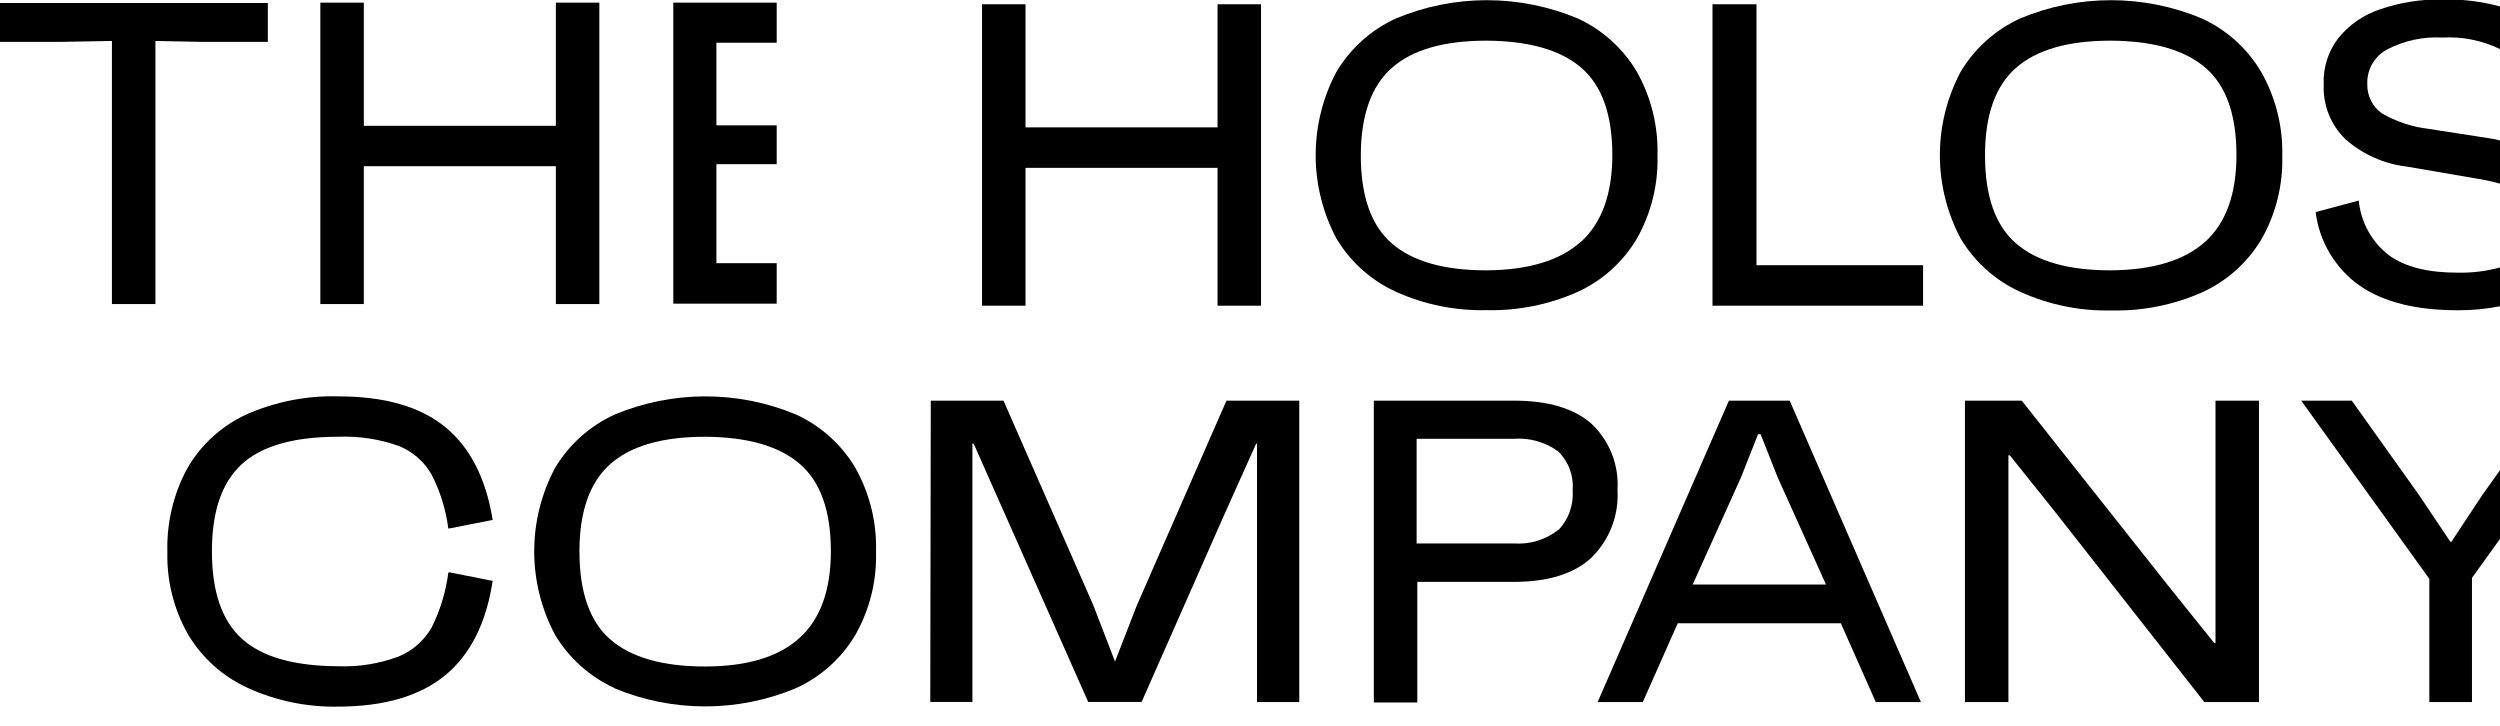 <svg width="117" height="34" viewBox="0 0 117 34" fill="none" xmlns="http://www.w3.org/2000/svg">
<g clip-path="url(#clip0_101_16735)">
<path d="M12.535 1.958H9.391L7.274 1.917V14.229H5.238V1.917L2.921 1.958H0V0.141H12.535V1.958Z" fill="black"/>
<path d="M28.049 0.123V14.23H26.014V7.778H17.027V14.23H14.992V0.123H17.027V5.888H26.014V0.123H28.049Z" fill="black"/>
<path d="M33.528 1.999V5.866H36.349V7.683H33.528V12.317H36.349V14.211H31.511V0.123H36.349V1.999H33.528Z" fill="black"/>
<path d="M59.016 0.2V14.307H56.981V7.855H47.994V14.307H45.959V0.2H47.994V5.961H56.981V0.2H59.016Z" fill="black"/>
<path d="M65.331 13.656C64.174 13.129 63.204 12.262 62.55 11.171C61.909 9.968 61.573 8.626 61.573 7.262C61.573 5.898 61.909 4.556 62.55 3.353C63.204 2.26 64.173 1.392 65.331 0.863C66.678 0.299 68.123 0.009 69.583 0.009C71.043 0.009 72.489 0.299 73.836 0.863C74.989 1.393 75.954 2.261 76.602 3.353C77.276 4.55 77.61 5.909 77.57 7.282C77.608 8.65 77.27 10.001 76.593 11.19C75.941 12.28 74.971 13.146 73.813 13.67C72.478 14.261 71.029 14.549 69.57 14.515C68.11 14.549 66.662 14.256 65.331 13.656ZM73.995 11.312C74.967 10.425 75.454 9.074 75.457 7.26C75.457 5.367 74.973 4.004 74.004 3.171C73.034 2.338 71.556 1.915 69.57 1.903C67.57 1.903 66.091 2.33 65.131 3.184C64.171 4.039 63.689 5.402 63.686 7.273C63.686 9.181 64.171 10.555 65.14 11.394C66.109 12.233 67.586 12.652 69.57 12.652C71.547 12.637 73.022 12.188 73.995 11.303V11.312Z" fill="black"/>
<path d="M90 12.412V14.307H80.145V0.2H82.204V12.412H90Z" fill="black"/>
<path d="M94.544 13.656C93.386 13.129 92.417 12.262 91.763 11.171C91.122 9.968 90.786 8.625 90.786 7.262C90.786 5.898 91.122 4.556 91.763 3.352C92.417 2.26 93.386 1.392 94.544 0.863C95.89 0.299 97.334 0.009 98.794 0.009C100.253 0.009 101.698 0.299 103.044 0.863C104.2 1.391 105.167 2.26 105.815 3.352C106.5 4.551 106.844 5.915 106.81 7.296C106.848 8.663 106.51 10.014 105.833 11.203C105.181 12.294 104.211 13.159 103.053 13.684C101.718 14.274 100.269 14.563 98.81 14.529C97.34 14.563 95.882 14.264 94.544 13.656ZM103.207 11.312C104.18 10.425 104.666 9.074 104.666 7.26C104.666 5.367 104.183 4.004 103.216 3.171C102.25 2.338 100.772 1.915 98.782 1.903C96.783 1.903 95.302 2.33 94.339 3.184C93.376 4.038 92.896 5.401 92.899 7.273C92.899 9.181 93.384 10.555 94.353 11.394C95.322 12.233 96.799 12.652 98.782 12.652C100.763 12.637 102.24 12.187 103.212 11.303L103.207 11.312Z" fill="black"/>
<path d="M110.789 3.939C110.783 4.204 110.841 4.466 110.959 4.704C111.077 4.941 111.251 5.147 111.466 5.302C112.136 5.69 112.878 5.938 113.647 6.029L116.577 6.483C116.721 6.502 116.862 6.534 117 6.578V8.595C116.598 8.484 116.19 8.398 115.778 8.336L112.638 7.796C111.58 7.672 110.583 7.23 109.781 6.528C109.435 6.197 109.164 5.796 108.987 5.352C108.809 4.908 108.728 4.43 108.75 3.952C108.715 3.176 108.955 2.412 109.426 1.794C109.938 1.159 110.623 0.685 111.398 0.431C112.325 0.114 113.299 -0.039 114.279 -0.023C115.198 -0.048 116.117 0.062 117.004 0.304V2.299C116.166 1.891 115.237 1.704 114.306 1.758C113.404 1.706 112.506 1.901 111.707 2.321C111.418 2.478 111.178 2.712 111.016 2.998C110.854 3.284 110.775 3.61 110.789 3.939Z" fill="black"/>
<path d="M117 12.516V14.333C116.35 14.46 115.69 14.523 115.028 14.52C113.083 14.52 111.561 14.147 110.435 13.37C109.87 12.971 109.395 12.459 109.04 11.866C108.685 11.273 108.457 10.612 108.372 9.926L110.389 9.386C110.437 9.886 110.586 10.371 110.829 10.81C111.071 11.25 111.401 11.636 111.798 11.944C112.57 12.507 113.647 12.761 115.028 12.761C115.693 12.775 116.358 12.692 117 12.516Z" fill="black"/>
<path d="M11.581 32.188C10.422 31.657 9.452 30.785 8.801 29.69C8.132 28.513 7.798 27.176 7.833 25.823C7.796 24.46 8.119 23.111 8.769 21.912C9.401 20.82 10.352 19.948 11.495 19.413C12.858 18.803 14.341 18.508 15.833 18.55C17.996 18.55 19.662 19.027 20.831 19.981C22 20.935 22.742 22.386 23.057 24.333L21.022 24.733H20.981C20.867 23.851 20.601 22.994 20.195 22.203C19.845 21.592 19.297 21.119 18.641 20.862C17.736 20.544 16.779 20.401 15.82 20.44C13.754 20.44 12.254 20.867 11.318 21.721C10.382 22.575 9.915 23.938 9.918 25.81C9.918 27.691 10.388 29.054 11.327 29.899C12.265 30.744 13.763 31.171 15.82 31.18C16.786 31.218 17.749 31.064 18.655 30.725C19.308 30.456 19.853 29.976 20.204 29.363C20.603 28.559 20.865 27.695 20.981 26.805L21.022 26.782L23.057 27.186C22.754 29.164 22.012 30.638 20.831 31.607C19.65 32.576 17.984 33.064 15.833 33.07C14.368 33.099 12.914 32.798 11.581 32.188Z" fill="black"/>
<path d="M28.759 32.202C27.602 31.672 26.633 30.804 25.978 29.712C25.337 28.509 25.001 27.166 25.001 25.803C25.001 24.439 25.337 23.097 25.978 21.894C26.633 20.802 27.602 19.934 28.759 19.404C30.105 18.84 31.551 18.55 33.011 18.55C34.471 18.55 35.916 18.84 37.263 19.404C38.417 19.934 39.382 20.802 40.03 21.894C40.703 23.091 41.038 24.45 40.998 25.823C41.038 27.191 40.7 28.543 40.021 29.73C39.37 30.822 38.399 31.688 37.241 32.211C35.897 32.772 34.456 33.06 32.999 33.06C31.544 33.06 30.102 32.772 28.759 32.211V32.202ZM37.422 29.853C38.395 28.969 38.882 27.618 38.885 25.801C38.885 23.911 38.401 22.548 37.431 21.712C36.462 20.876 34.986 20.452 33.002 20.44C31 20.44 29.519 20.867 28.559 21.721C27.599 22.575 27.118 23.938 27.118 25.81C27.118 27.718 27.602 29.091 28.568 29.93C29.534 30.769 31.012 31.19 33.002 31.193C34.974 31.187 36.447 30.741 37.422 29.853Z" fill="black"/>
<path d="M43.56 18.75H46.963L51.174 28.341L52.183 30.962L53.191 28.363L57.398 18.75H60.806V32.856H58.829V24.224V20.763H58.788L57.217 24.265L53.428 32.852H50.929L45.568 20.763H45.509V24.247V32.852H43.537L43.56 18.75Z" fill="black"/>
<path d="M74.467 19.818C74.889 20.212 75.218 20.694 75.431 21.231C75.644 21.767 75.735 22.345 75.698 22.921C75.735 23.507 75.645 24.095 75.434 24.644C75.223 25.193 74.897 25.69 74.476 26.101C73.664 26.855 72.453 27.232 70.842 27.232H66.33V32.875H64.295V18.75H70.842C72.441 18.75 73.649 19.106 74.467 19.818ZM72.927 24.815C73.165 24.567 73.348 24.272 73.464 23.949C73.58 23.625 73.626 23.281 73.599 22.939C73.627 22.604 73.58 22.268 73.462 21.954C73.345 21.64 73.159 21.355 72.918 21.122C72.317 20.687 71.581 20.479 70.842 20.535H66.298V25.433H70.842C71.592 25.49 72.336 25.263 72.927 24.797V24.815Z" fill="black"/>
<path d="M80.913 18.75H83.757L89.899 32.856H87.787L86.151 29.168H78.519L76.883 32.856H74.77L80.913 18.75ZM85.456 27.355L83.184 22.316L82.398 20.322H82.276L81.49 22.316L79.218 27.355H85.456Z" fill="black"/>
<path d="M91.959 18.75H94.617L101.409 27.332L103.626 30.094H103.685V27.368V18.75H105.72V32.856H103.162L96.111 23.87L94.058 21.308H93.994V23.87V32.856H91.959V18.75Z" fill="black"/>
<path d="M117.001 22.007V25.22L115.688 27.046V32.856H113.693V27.091L107.696 18.75H110.063L113.203 23.157L114.679 25.356H114.725L116.178 23.157L117.001 22.007Z" fill="black"/>
</g>
<defs>
<clipPath id="clip0_101_16735">
<rect width="117" height="33.056" fill="white"/>
</clipPath>
</defs>
</svg>
